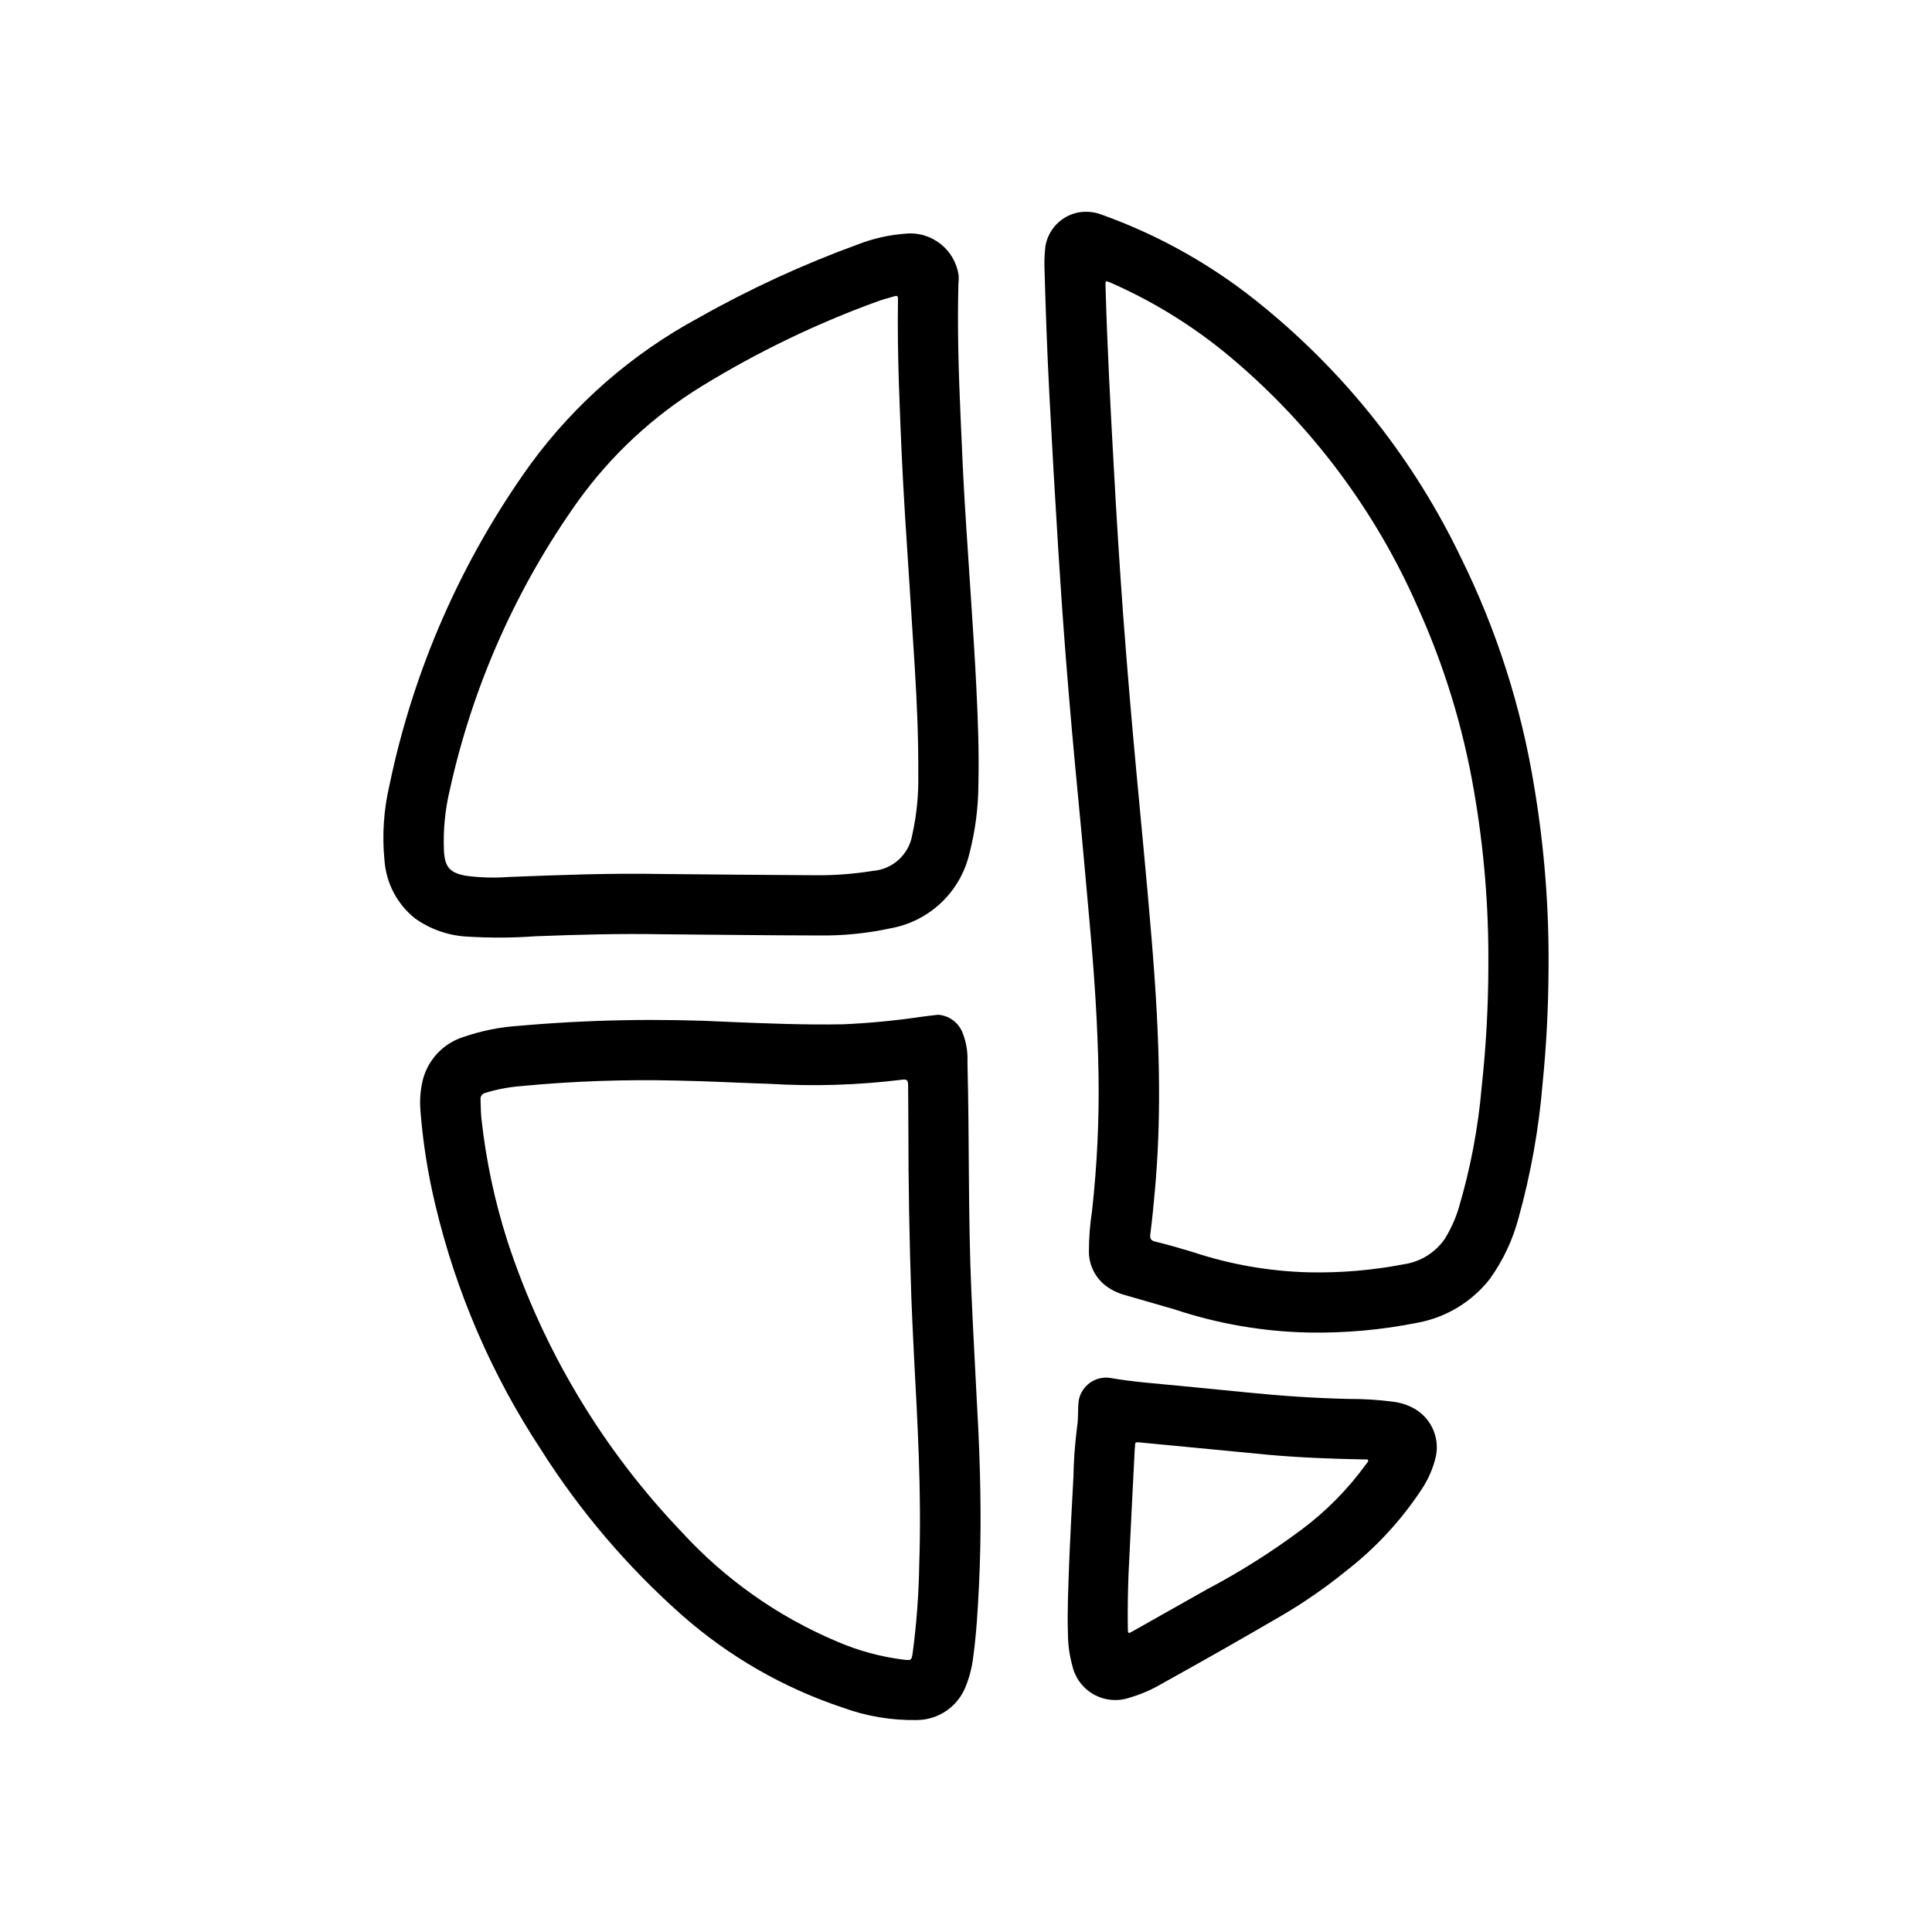 <?xml version="1.0" encoding="UTF-8"?>
<!-- Uploaded to: SVG Find, www.svgrepo.com, Generator: SVG Find Mixer Tools -->
<svg fill="#000000" width="800px" height="800px" version="1.1" viewBox="144 144 512 512" xmlns="http://www.w3.org/2000/svg">
 <g>
  <path d="m531.21 291.88c-12.34-25.754-30.199-48.477-52.312-66.547-12.754-10.555-27.242-18.809-42.824-24.406-2-0.781-4.18-1-6.297-0.629-4.512 0.871-8 4.469-8.738 9.004-0.203 1.793-0.289 3.594-0.25 5.394 0.316 11.195 0.699 22.371 1.289 33.551 0.715 13.754 1.5 27.504 2.363 41.242 0.605 9.777 1.289 19.551 2.055 29.316 0.992 12.496 2.098 24.984 3.312 37.465 1.078 11.133 2.047 22.27 3.055 33.41 1.156 12.902 2.031 25.82 2.25 38.777l0.004-0.004c0.203 12.172-0.371 24.344-1.711 36.445-0.555 3.566-0.836 7.168-0.832 10.777-0.004 3.414 1.523 6.652 4.156 8.824 1.543 1.23 3.324 2.137 5.227 2.66 4.434 1.316 8.895 2.535 13.328 3.848v0.004c11.434 3.805 23.375 5.871 35.422 6.125 9.758 0.184 19.504-0.695 29.07-2.621 7.574-1.426 14.367-5.57 19.098-11.652 3.481-4.879 6.047-10.352 7.574-16.145 3.234-11.645 5.363-23.57 6.359-35.613 0.977-9.824 1.527-19.68 1.574-30.828 0.121-15.98-1.145-31.941-3.785-47.703-3.406-21.082-9.941-41.539-19.387-60.695zm5.457 140.16-0.004 0.004c-0.945 10.938-3 21.754-6.141 32.273-0.871 2.82-2.102 5.516-3.66 8.023-2.508 3.617-6.402 6.039-10.762 6.691-8.328 1.609-16.809 2.332-25.293 2.148-10.5-0.273-20.898-2.102-30.863-5.426-3.25-0.969-6.519-1.922-9.816-2.723-1.234-0.301-1.426-0.891-1.281-1.969 0.527-4.016 0.898-8.055 1.258-12.082 0.789-8.871 1.094-17.75 1.055-26.656-0.055-13.289-0.898-26.535-1.992-39.77-1.219-14.785-2.676-29.543-4.047-44.312-1.273-13.645-2.426-27.289-3.449-40.934-0.945-12.922-1.766-25.844-2.465-38.77-0.906-16.207-1.777-32.418-2.227-48.641-0.047-1.574-0.055-1.574 1.434-0.945 11.91 5.242 22.98 12.215 32.852 20.695 20.84 17.797 37.391 40.074 48.41 65.164 7.031 15.543 12.051 31.922 14.934 48.738 2.66 15.289 3.938 30.785 3.82 46.301-0.016 10.754-0.605 21.5-1.766 32.191z"/>
  <path d="m285.89 392.12c11.109-0.434 22.207-0.73 33.312-0.535 14.02 0.117 28.039 0.301 42.059 0.324h0.004c6.273 0.07 12.535-0.562 18.672-1.883 5.062-0.895 9.754-3.258 13.484-6.797 3.734-3.539 6.34-8.098 7.5-13.109 1.52-5.879 2.312-11.918 2.363-17.988 0.203-8.613-0.109-17.215-0.535-25.812-0.34-7-0.789-13.996-1.25-20.988-0.613-9.652-1.309-19.301-1.883-28.961-0.434-7.359-0.738-14.738-1.062-22.105-0.52-11.676-0.867-23.348-0.566-35.039v0.004c0.074-0.691 0.102-1.387 0.078-2.078-0.883-6.922-7.098-11.895-14.043-11.234-4.379 0.316-8.688 1.289-12.777 2.891-14.543 5.301-28.625 11.793-42.102 19.41-17.574 9.473-32.812 22.75-44.602 38.863-18.246 25.398-30.961 54.34-37.32 84.957-1.547 6.559-1.992 13.328-1.324 20.035 0.445 5.969 3.34 11.488 8 15.246 4.113 2.965 9 4.664 14.066 4.898 5.969 0.363 11.957 0.332 17.926-0.098zm-24.246-22.758c-0.219-5.414 0.312-10.836 1.574-16.105 6.062-27.469 17.59-53.438 33.895-76.359 8.832-12.297 20.039-22.703 32.953-30.605 14.703-9.02 30.281-16.535 46.492-22.426 1.457-0.543 2.977-0.891 4.465-1.355 0.789-0.234 0.969 0 0.953 0.789-0.117 7.422 0 14.84 0.234 22.254 0.41 11.723 0.898 23.434 1.637 35.133 0.859 13.383 1.746 26.836 2.582 40.25 0.582 9.445 0.984 18.828 0.922 28.27v-0.004c0.113 5.207-0.383 10.41-1.48 15.5l-0.078 0.363c-0.816 5.316-5.207 9.359-10.57 9.738-5.019 0.812-10.102 1.195-15.188 1.141-13.648-0.055-27.301-0.211-40.934-0.332-13.383-0.25-26.812 0.27-40.211 0.789-3.801 0.289-7.625 0.184-11.406-0.316-4.312-0.777-5.606-2.305-5.84-6.723z"/>
  <path d="m401.4 485.8c-0.859-19.949-0.488-39.918-1.008-59.875v-1.969c-0.074-2.289-0.574-4.543-1.469-6.652-1.141-2.504-3.555-4.184-6.301-4.383-1.574 0.156-3.148 0.379-4.723 0.574-6.812 1.008-13.672 1.66-20.555 1.953-10.004 0.188-20.004-0.219-29.992-0.629v-0.004c-18.594-0.945-37.23-0.602-55.781 1.031-4.992 0.316-9.918 1.301-14.648 2.93-2.742 0.844-5.207 2.402-7.144 4.519-1.938 2.113-3.273 4.707-3.875 7.508-0.52 2.453-0.688 4.965-0.488 7.465 0.648 8.414 1.965 16.762 3.934 24.969 5.473 23.125 14.961 45.113 28.035 64.961 10.328 16.301 22.902 31.066 37.359 43.855 12.387 10.918 26.844 19.234 42.508 24.457 6.301 2.309 12.973 3.434 19.68 3.32 5.809-0.016 11-3.617 13.047-9.051 0.984-2.477 1.641-5.074 1.941-7.723 0.859-6.297 1.203-12.555 1.52-18.895 0.668-13.57 0.473-27.137-0.148-40.691-0.613-12.555-1.355-25.078-1.891-37.672zm-13.793 72.668 0.004-0.004c-0.121 7.867-0.699 15.723-1.734 23.523-0.309 2.016-0.324 2.062-2.363 1.852l0.004-0.004c-6.102-0.754-12.062-2.375-17.707-4.816-15.691-6.613-29.762-16.551-41.246-29.125-20.887-21.859-36.617-48.113-46.039-76.84-3.41-10.605-5.734-21.531-6.941-32.605-0.188-1.668-0.156-3.352-0.234-5.039-0.109-0.844 0.457-1.625 1.289-1.785 3.019-0.938 6.133-1.535 9.281-1.781 13.793-1.328 27.656-1.82 41.508-1.48 8.148 0.148 16.297 0.605 24.441 0.859h0.004c11.746 0.715 23.531 0.348 35.211-1.094 1.211-0.18 1.574 0.172 1.574 1.363 0 3.691 0.086 7.383 0.07 11.066 0 15.129 0.262 30.254 0.789 45.367 0.148 4.344 0.395 8.66 0.668 14.801 0.914 17.371 2.078 36.523 1.426 55.723z"/>
  <path d="m518.71 517.24c-1.73-0.945-3.625-1.547-5.578-1.781-3.902-0.504-7.836-0.746-11.77-0.73-8.809-0.195-17.594-0.789-26.363-1.668-6.156-0.621-12.312-1.203-18.469-1.812-6.156-0.605-12.242-1.023-18.301-2.078-3.863-0.586-7.512 1.941-8.32 5.762-0.363 2.363-0.062 4.762-0.457 7.086-0.582 4.508-0.914 9.047-0.992 13.594-0.434 7.484-0.789 14.957-1.039 20.469-0.301 8.289-0.613 14.602-0.41 20.914 0.02 2.871 0.414 5.727 1.18 8.496 0.734 3.184 2.773 5.914 5.617 7.523s6.231 1.953 9.34 0.945c3.031-0.863 5.941-2.109 8.66-3.707 10.707-5.934 21.348-11.988 31.93-18.152 5.867-3.445 11.469-7.324 16.758-11.605 7.906-6.094 14.746-13.457 20.238-21.789 1.574-2.356 2.758-4.945 3.512-7.676 1.645-5.328-0.664-11.078-5.535-13.789zm-12.594 14.656c-4.805 6.656-10.594 12.539-17.168 17.453-7.945 5.926-16.34 11.227-25.105 15.852-6.574 3.684-13.113 7.414-19.68 11.109-1.219 0.691-1.25 0.66-1.273-0.73-0.078-4.793 0-9.59 0.18-14.383 0.523-11.02 1.074-22.066 1.645-33.141v-0.004c0.051-0.363 0.078-0.73 0.086-1.102 0-0.676 0.293-0.789 0.914-0.723 4.969 0.496 9.941 0.953 14.957 1.434 6.352 0.605 12.707 1.242 19.066 1.836 8.613 0.789 17.246 1.117 25.898 1.273 0.309 0 0.738-0.109 0.914 0.188 0.172 0.301-0.215 0.66-0.402 0.938z"/>
 </g>
</svg>